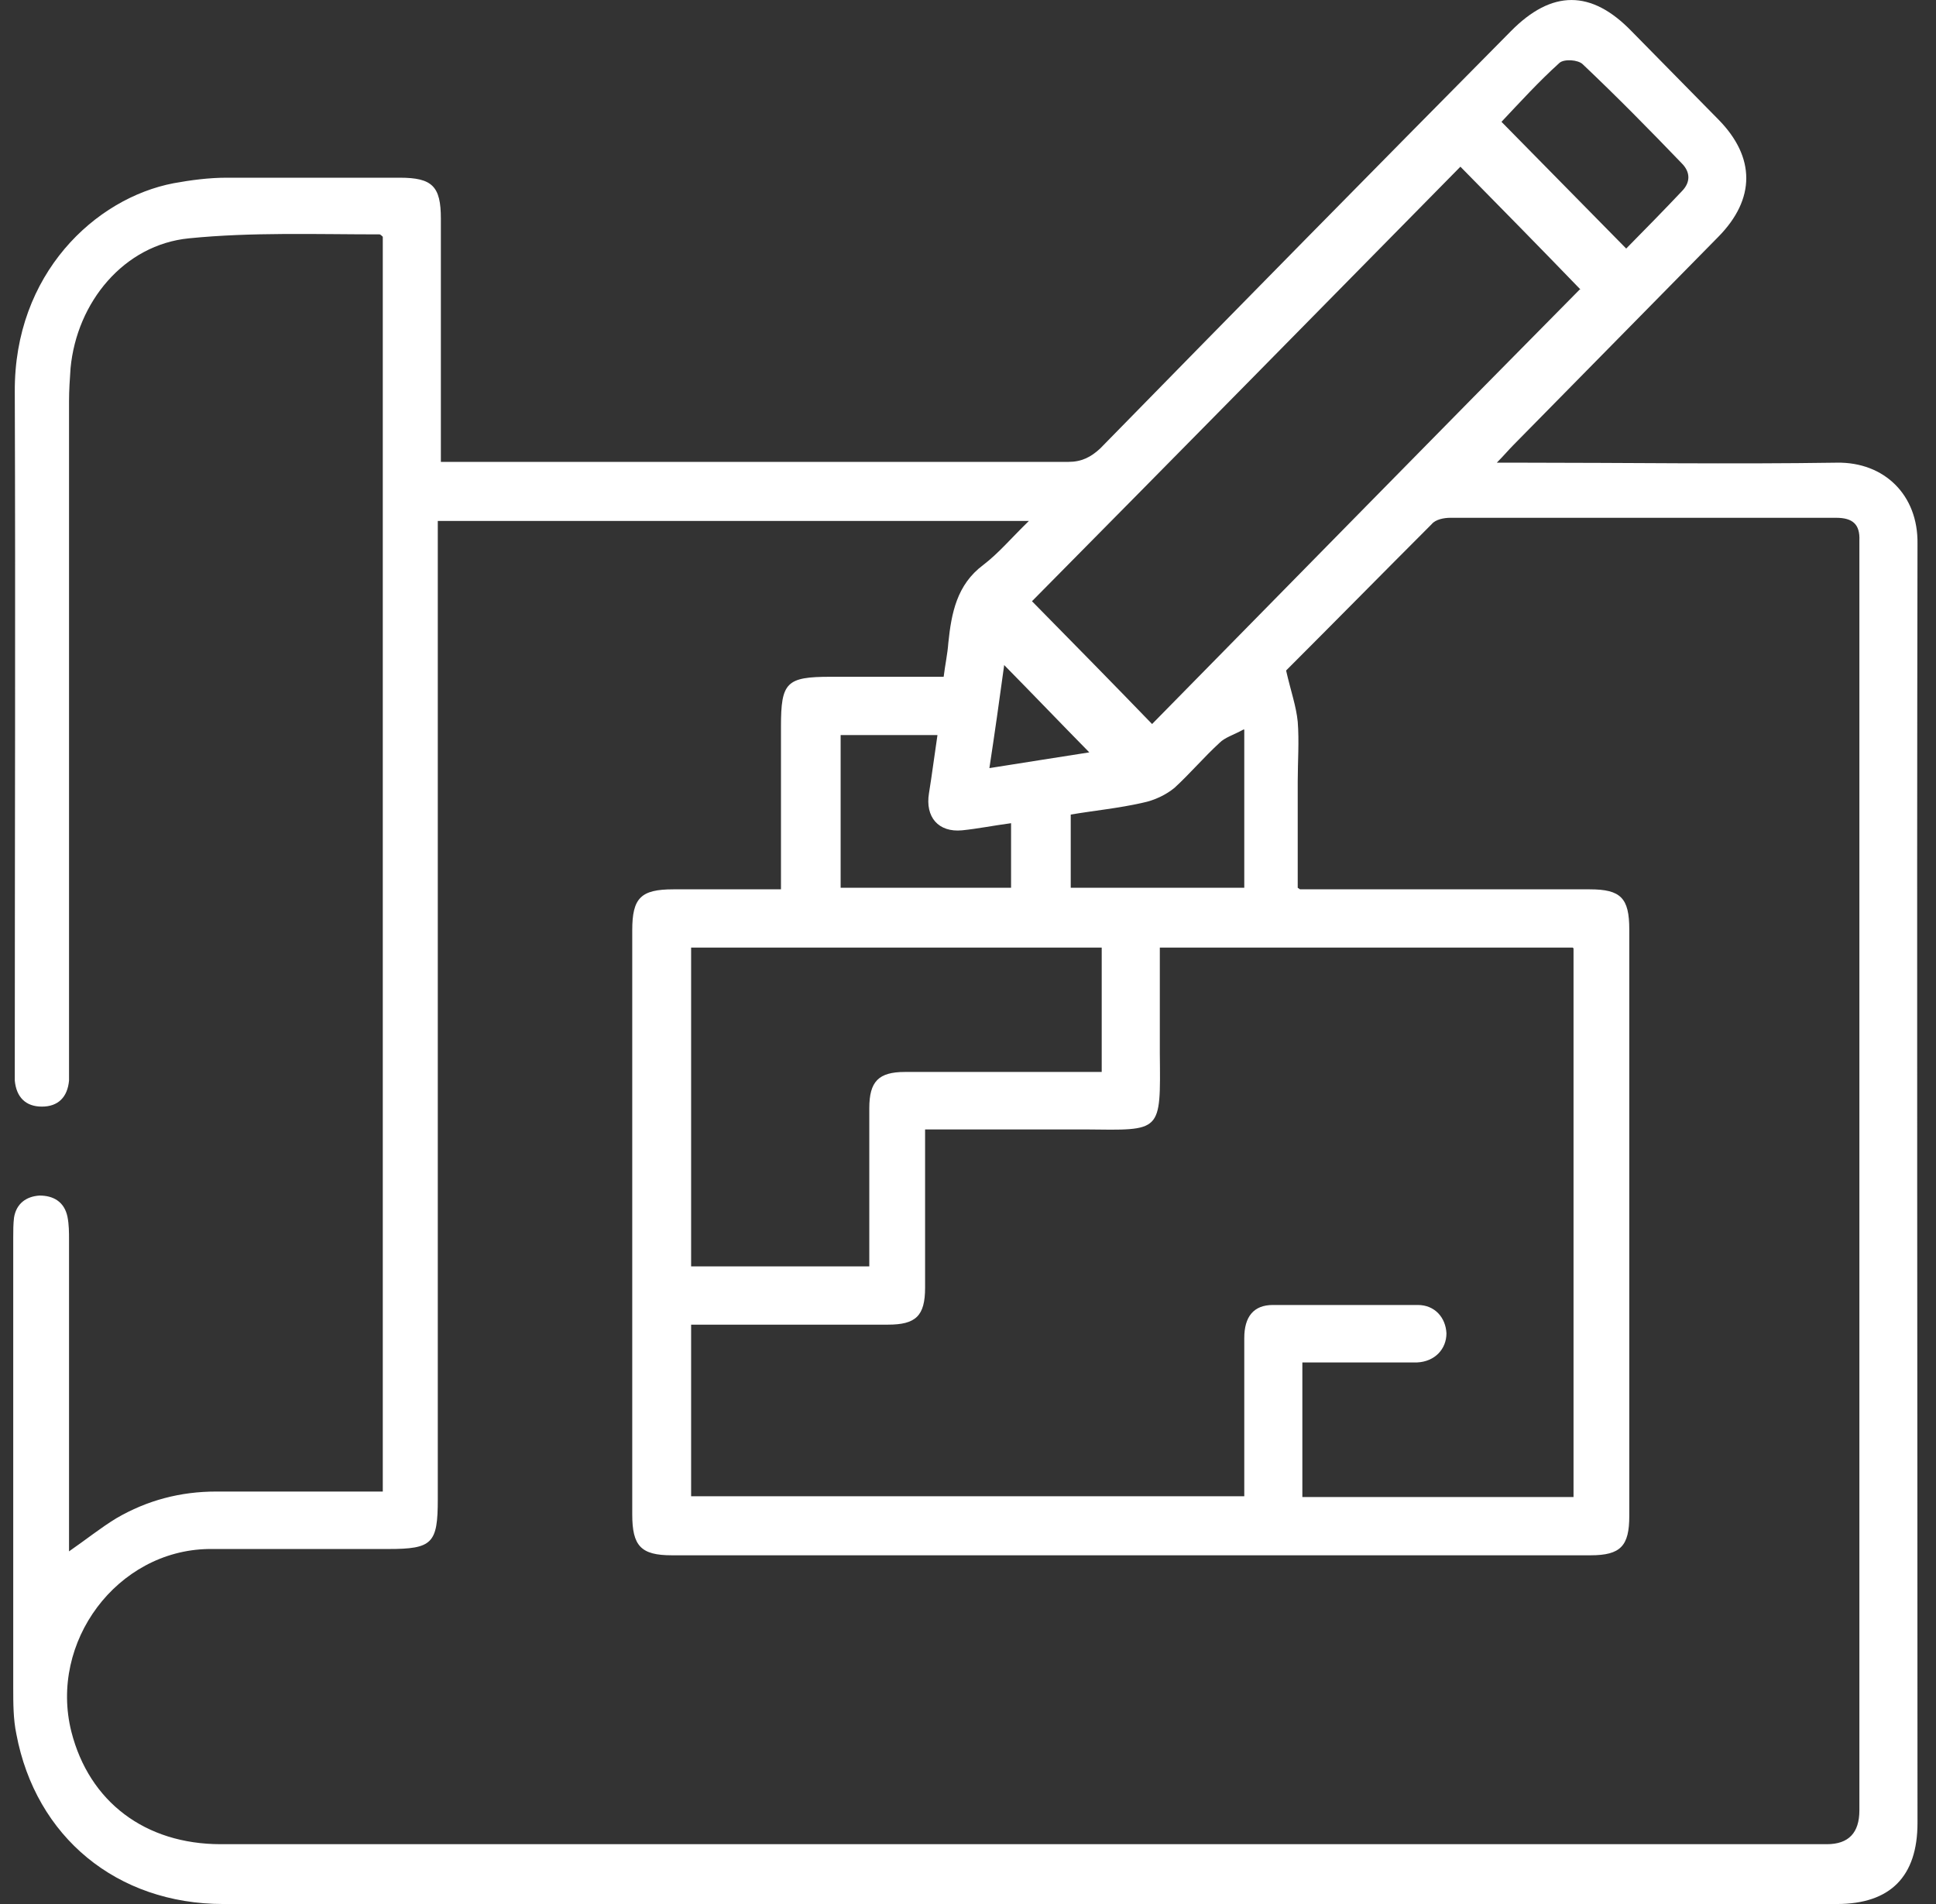 <svg width="61" height="60" viewBox="0 0 61 60" fill="none" xmlns="http://www.w3.org/2000/svg">
<rect x="0" y="0" width="61" height="60" fill="#333333" stroke="none"/>
<path d="M13.843 14.555H14.526C20.897 14.555 27.292 14.555 33.663 14.555C34.078 14.555 34.371 14.406 34.664 14.134C38.96 9.743 43.281 5.352 47.602 0.986C48.895 -0.328 50.14 -0.328 51.41 0.986C52.313 1.904 53.216 2.822 54.143 3.765C55.315 4.955 55.315 6.27 54.143 7.461C51.995 9.644 49.823 11.851 47.675 14.034C47.528 14.183 47.406 14.332 47.162 14.58C47.48 14.58 47.699 14.58 47.894 14.58C51.214 14.58 54.558 14.63 57.878 14.58C59.367 14.555 60.441 15.597 60.417 17.135C60.392 30.58 60.417 44 60.417 57.445C60.417 59.132 59.562 60 57.878 60C40.938 60 23.973 60 7.032 60C3.688 60 1.125 57.892 0.515 54.642C0.417 54.171 0.417 53.675 0.417 53.178C0.417 48.441 0.417 43.727 0.417 38.989C0.417 38.791 0.417 38.568 0.442 38.369C0.515 37.923 0.832 37.7 1.247 37.675C1.686 37.675 2.028 37.873 2.126 38.344C2.175 38.593 2.175 38.84 2.175 39.064C2.175 42.09 2.175 45.141 2.175 48.168C2.175 48.391 2.175 48.614 2.175 48.887C2.712 48.515 3.175 48.143 3.664 47.845C4.64 47.275 5.69 47.002 6.813 47.002C8.326 47.002 9.864 47.002 11.377 47.002C11.597 47.002 11.816 47.002 12.061 47.002V7.461C12.061 7.461 11.987 7.386 11.963 7.386C9.961 7.386 7.935 7.312 5.958 7.51C3.908 7.709 2.419 9.52 2.223 11.603C2.199 11.951 2.175 12.298 2.175 12.645C2.175 19.566 2.175 26.462 2.175 33.383C2.175 33.606 2.175 33.83 2.175 34.053C2.126 34.574 1.833 34.872 1.32 34.872C0.808 34.872 0.515 34.574 0.466 34.053C0.466 33.904 0.466 33.78 0.466 33.631C0.466 26.537 0.49 19.442 0.466 12.348C0.442 8.627 3.005 6.245 5.47 5.774C6.007 5.675 6.593 5.6 7.13 5.6C8.961 5.6 10.791 5.6 12.598 5.6C13.623 5.6 13.891 5.873 13.891 6.89C13.891 9.222 13.891 11.529 13.891 13.861C13.891 14.084 13.891 14.307 13.891 14.605L13.843 14.555ZM40.962 28.025H41.67C44.477 28.025 47.284 28.025 50.091 28.025C51.068 28.025 51.336 28.298 51.336 29.29C51.336 35.442 51.336 41.594 51.336 47.771C51.336 48.713 51.068 49.011 50.116 49.011C40.474 49.011 30.832 49.011 21.166 49.011C20.189 49.011 19.921 48.713 19.921 47.721C19.921 41.594 19.921 35.442 19.921 29.315C19.921 28.298 20.189 28.025 21.214 28.025C22.337 28.025 23.436 28.025 24.607 28.025C24.607 26.264 24.607 24.577 24.607 22.89C24.607 21.501 24.778 21.327 26.17 21.327C27.341 21.327 28.537 21.327 29.733 21.327C29.782 20.93 29.855 20.608 29.88 20.261C29.977 19.318 30.148 18.425 30.978 17.805C31.466 17.433 31.857 16.962 32.419 16.416H13.794V17.234C13.794 27.231 13.794 37.253 13.794 47.25C13.794 48.639 13.623 48.813 12.232 48.813C10.352 48.813 8.472 48.813 6.568 48.813C3.688 48.862 1.54 51.74 2.248 54.568C2.809 56.775 4.567 58.115 6.959 58.115C23.826 58.115 40.694 58.115 57.561 58.115C58.244 58.115 58.586 57.759 58.586 57.048C58.586 43.827 58.586 30.63 58.586 17.408C58.586 17.284 58.586 17.16 58.586 17.036C58.61 16.515 58.366 16.317 57.854 16.317C53.802 16.317 49.75 16.317 45.697 16.317C45.502 16.317 45.234 16.366 45.112 16.515C43.525 18.103 41.963 19.69 40.523 21.129C40.669 21.774 40.84 22.245 40.889 22.741C40.938 23.361 40.889 24.006 40.889 24.627C40.889 25.718 40.889 26.81 40.889 27.976L40.962 28.025ZM49.554 29.861H36.544C36.544 30.977 36.544 32.069 36.544 33.185C36.568 35.715 36.617 35.616 34.2 35.591C32.736 35.591 31.271 35.591 29.807 35.591C29.587 35.591 29.392 35.591 29.148 35.591C29.148 37.327 29.148 38.94 29.148 40.577C29.148 41.47 28.855 41.743 27.976 41.743C26.365 41.743 24.778 41.743 23.167 41.743C22.703 41.743 22.264 41.743 21.776 41.743V47.151H39.205C39.205 45.464 39.205 43.802 39.205 42.165C39.205 41.495 39.497 41.123 40.108 41.123C41.621 41.123 43.159 41.123 44.672 41.123C45.209 41.123 45.551 41.52 45.575 42.016C45.575 42.512 45.209 42.909 44.648 42.934C43.696 42.934 42.719 42.934 41.767 42.934C41.523 42.934 41.255 42.934 41.035 42.934V47.175H49.579V29.886L49.554 29.861ZM49.798 9.123C48.553 7.833 47.26 6.518 46.015 5.253C41.523 9.817 36.983 14.431 32.516 18.946C33.785 20.236 35.079 21.551 36.3 22.816C40.791 18.251 45.307 13.637 49.774 9.123H49.798ZM34.713 33.78V29.861H21.776V39.907H27.39C27.39 38.22 27.39 36.558 27.39 34.921C27.39 34.078 27.683 33.78 28.513 33.78C29.343 33.78 30.197 33.78 31.027 33.78C32.248 33.78 33.468 33.78 34.713 33.78ZM26.462 27.976H31.857V25.941C31.296 26.016 30.808 26.115 30.319 26.165C29.563 26.239 29.148 25.743 29.27 24.999C29.367 24.403 29.441 23.808 29.538 23.163H26.487V27.976H26.462ZM39.18 22.989C38.863 23.163 38.594 23.237 38.423 23.411C37.935 23.858 37.496 24.378 37.008 24.825C36.739 25.048 36.373 25.222 36.007 25.296C35.25 25.47 34.469 25.544 33.737 25.669V27.976H39.205V22.989H39.18ZM51.263 7.808C51.849 7.213 52.435 6.617 52.996 6.022C53.265 5.749 53.265 5.427 52.996 5.154C51.971 4.087 50.946 3.045 49.872 2.028C49.725 1.879 49.286 1.854 49.139 1.979C48.48 2.574 47.894 3.219 47.309 3.839C48.627 5.179 49.896 6.468 51.239 7.833L51.263 7.808ZM31.637 20.98C31.491 22.047 31.345 23.089 31.174 24.205C32.297 24.031 33.346 23.858 34.322 23.709C33.419 22.791 32.541 21.873 31.637 20.955V20.98Z" fill="white"/>
</svg>
